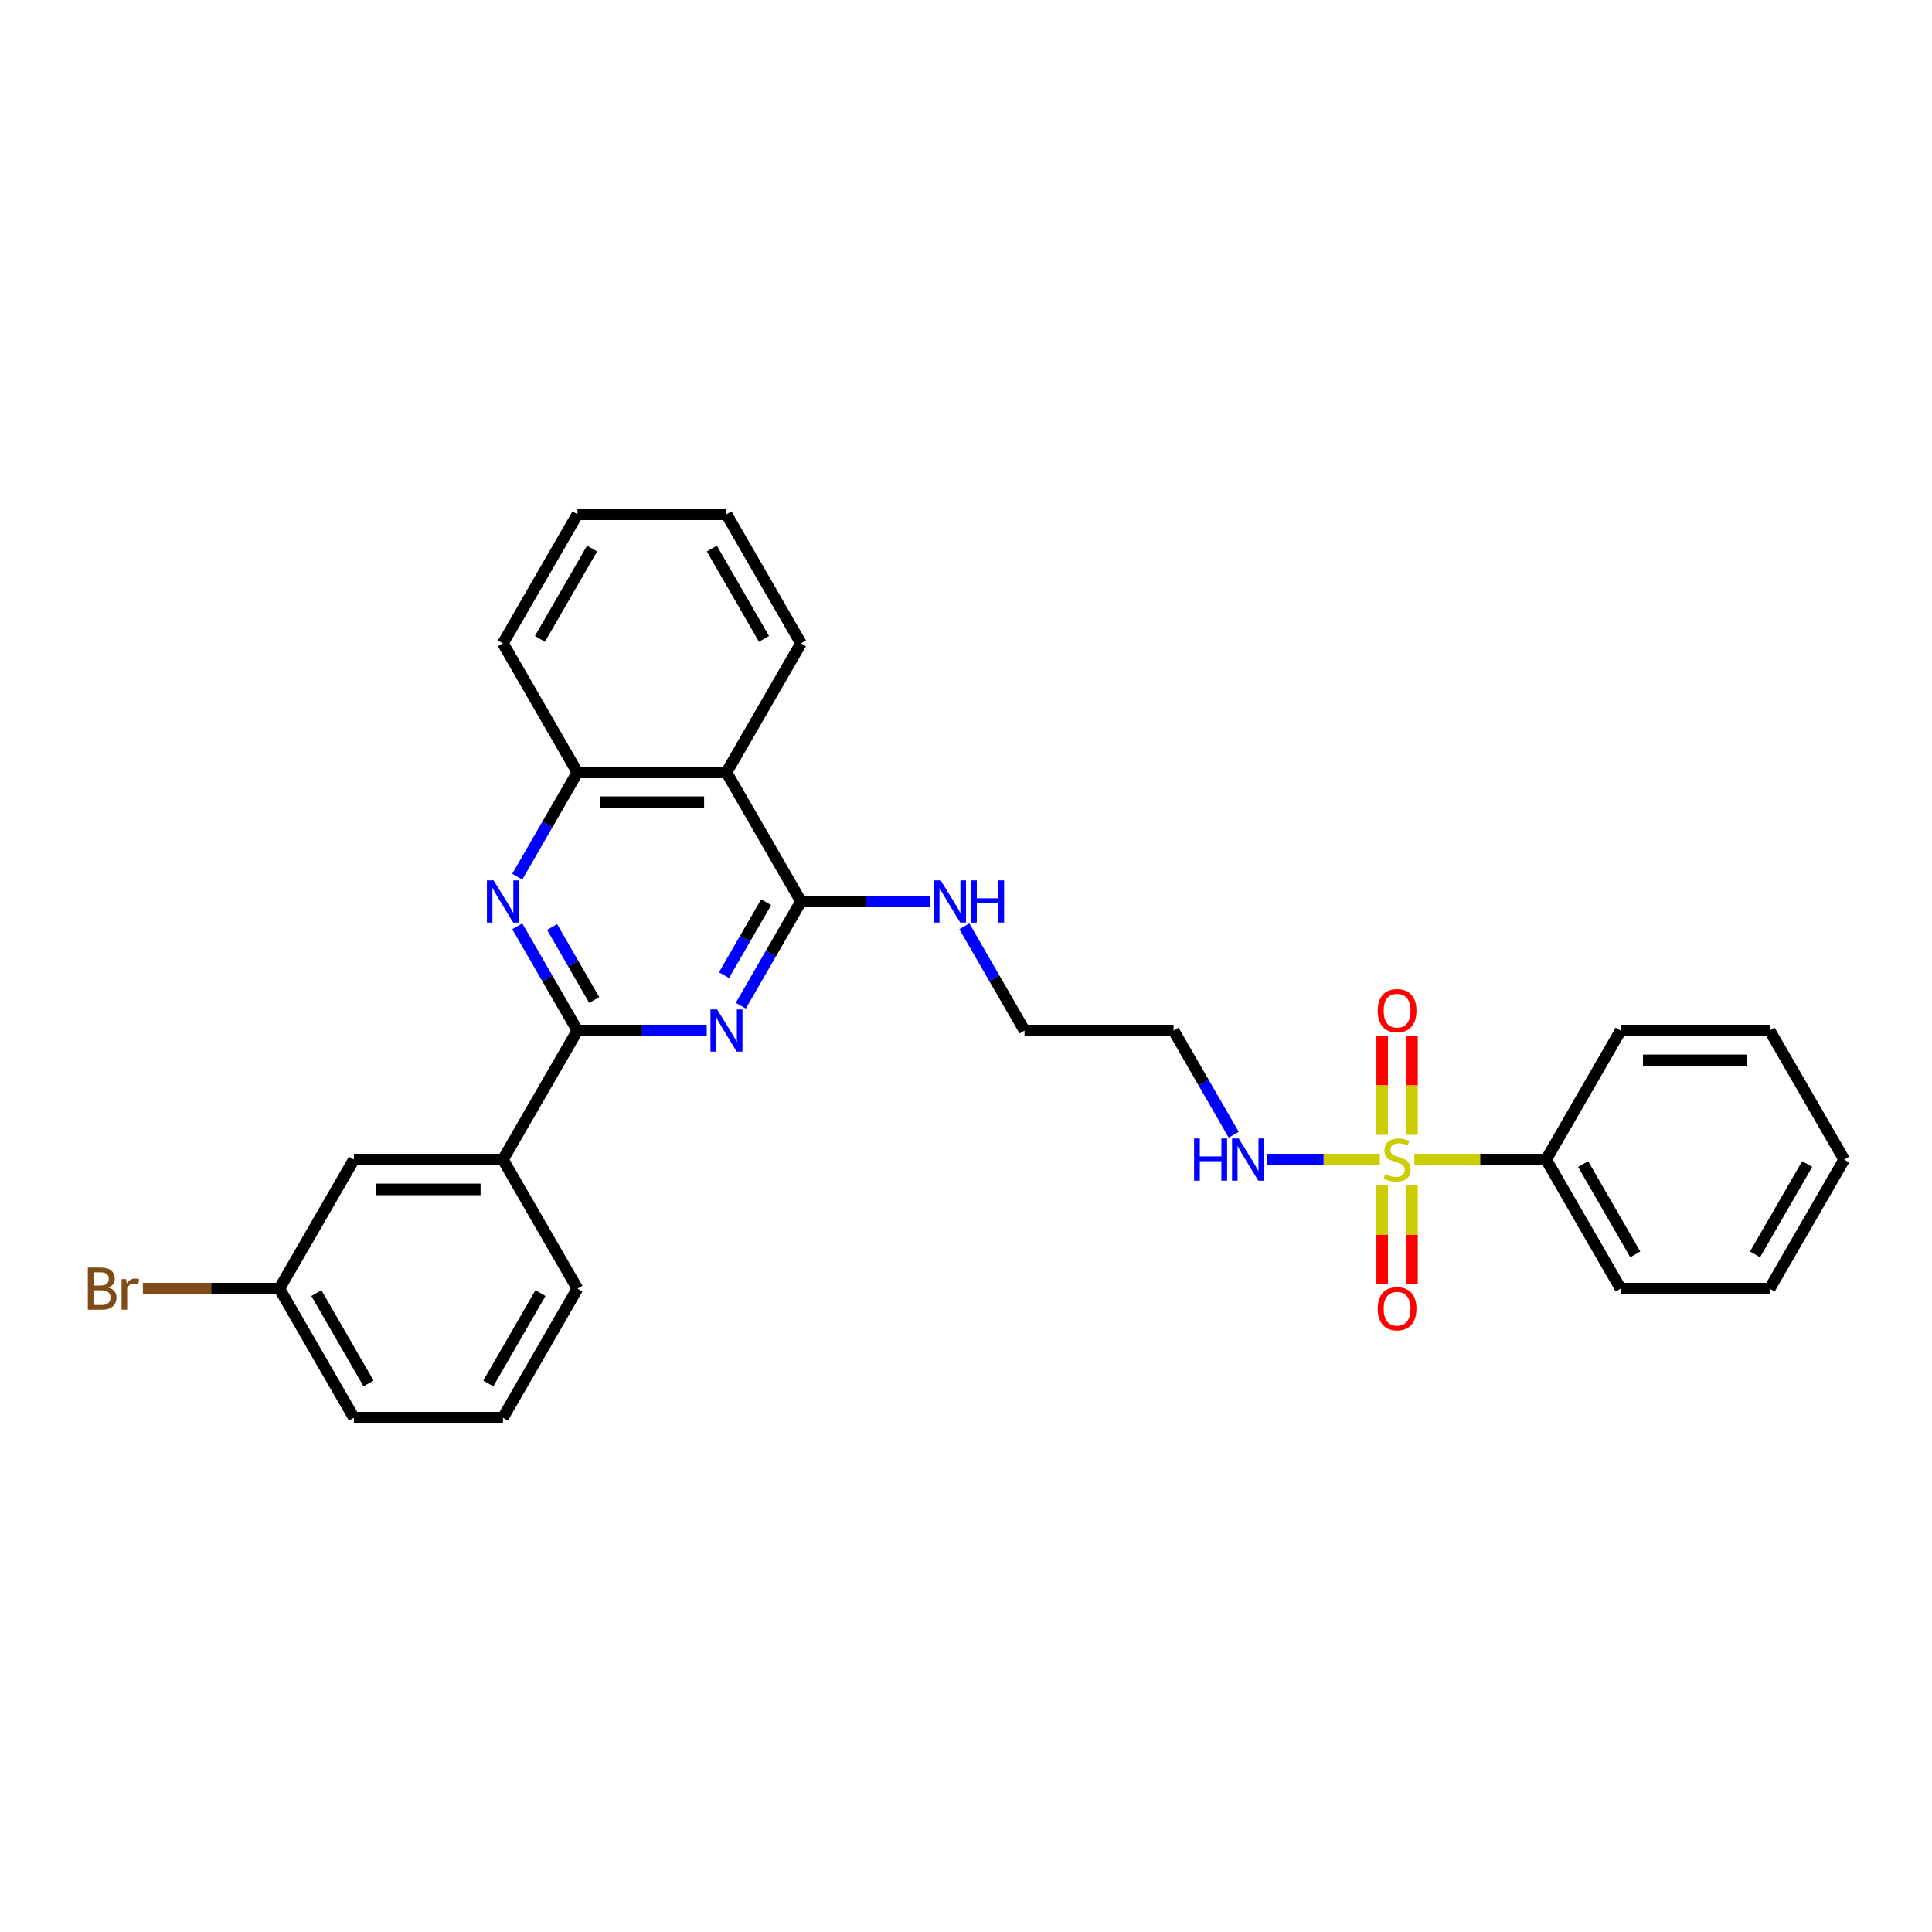 <?xml version='1.0' encoding='iso-8859-1'?>
<svg version='1.1' baseProfile='full'
              xmlns='http://www.w3.org/2000/svg'
                      xmlns:rdkit='http://www.rdkit.org/xml'
                      xmlns:xlink='http://www.w3.org/1999/xlink'
                  xml:space='preserve'
width='1000px' height='1000px' viewBox='0 0 1000 1000'>
<!-- END OF HEADER -->
<rect style='opacity:1.0;fill:#FFFFFF;stroke:none' width='1000' height='1000' x='0' y='0'> </rect>
<path class='bond-7' d='M 730.848,587.384 L 730.848,561.722' style='fill:none;fill-rule:evenodd;stroke:#CCCC00;stroke-width:6px;stroke-linecap:butt;stroke-linejoin:miter;stroke-opacity:1' />
<path class='bond-7' d='M 730.848,561.722 L 730.848,536.06' style='fill:none;fill-rule:evenodd;stroke:#FF0000;stroke-width:6px;stroke-linecap:butt;stroke-linejoin:miter;stroke-opacity:1' />
<path class='bond-7' d='M 715.421,587.384 L 715.421,561.722' style='fill:none;fill-rule:evenodd;stroke:#CCCC00;stroke-width:6px;stroke-linecap:butt;stroke-linejoin:miter;stroke-opacity:1' />
<path class='bond-7' d='M 715.421,561.722 L 715.421,536.06' style='fill:none;fill-rule:evenodd;stroke:#FF0000;stroke-width:6px;stroke-linecap:butt;stroke-linejoin:miter;stroke-opacity:1' />
<path class='bond-8' d='M 715.421,613.61 L 715.421,639.156' style='fill:none;fill-rule:evenodd;stroke:#CCCC00;stroke-width:6px;stroke-linecap:butt;stroke-linejoin:miter;stroke-opacity:1' />
<path class='bond-8' d='M 715.421,639.156 L 715.421,664.702' style='fill:none;fill-rule:evenodd;stroke:#FF0000;stroke-width:6px;stroke-linecap:butt;stroke-linejoin:miter;stroke-opacity:1' />
<path class='bond-8' d='M 730.848,613.61 L 730.848,639.156' style='fill:none;fill-rule:evenodd;stroke:#CCCC00;stroke-width:6px;stroke-linecap:butt;stroke-linejoin:miter;stroke-opacity:1' />
<path class='bond-8' d='M 730.848,639.156 L 730.848,664.702' style='fill:none;fill-rule:evenodd;stroke:#FF0000;stroke-width:6px;stroke-linecap:butt;stroke-linejoin:miter;stroke-opacity:1' />
<path class='bond-9' d='M 732.067,600.204 L 766.169,600.204' style='fill:none;fill-rule:evenodd;stroke:#CCCC00;stroke-width:6px;stroke-linecap:butt;stroke-linejoin:miter;stroke-opacity:1' />
<path class='bond-9' d='M 766.169,600.204 L 800.271,600.204' style='fill:none;fill-rule:evenodd;stroke:#000000;stroke-width:6px;stroke-linecap:butt;stroke-linejoin:miter;stroke-opacity:1' />
<path class='bond-10' d='M 714.202,600.204 L 685.094,600.204' style='fill:none;fill-rule:evenodd;stroke:#CCCC00;stroke-width:6px;stroke-linecap:butt;stroke-linejoin:miter;stroke-opacity:1' />
<path class='bond-10' d='M 685.094,600.204 L 655.987,600.204' style='fill:none;fill-rule:evenodd;stroke:#0000FF;stroke-width:6px;stroke-linecap:butt;stroke-linejoin:miter;stroke-opacity:1' />
<path class='bond-0' d='M 383.437,520.55 L 399.012,493.574' style='fill:none;fill-rule:evenodd;stroke:#0000FF;stroke-width:6px;stroke-linecap:butt;stroke-linejoin:miter;stroke-opacity:1' />
<path class='bond-0' d='M 399.012,493.574 L 414.586,466.599' style='fill:none;fill-rule:evenodd;stroke:#000000;stroke-width:6px;stroke-linecap:butt;stroke-linejoin:miter;stroke-opacity:1' />
<path class='bond-0' d='M 374.749,504.744 L 385.651,485.861' style='fill:none;fill-rule:evenodd;stroke:#0000FF;stroke-width:6px;stroke-linecap:butt;stroke-linejoin:miter;stroke-opacity:1' />
<path class='bond-0' d='M 385.651,485.861 L 396.553,466.978' style='fill:none;fill-rule:evenodd;stroke:#000000;stroke-width:6px;stroke-linecap:butt;stroke-linejoin:miter;stroke-opacity:1' />
<path class='bond-1' d='M 365.805,533.401 L 332.343,533.401' style='fill:none;fill-rule:evenodd;stroke:#0000FF;stroke-width:6px;stroke-linecap:butt;stroke-linejoin:miter;stroke-opacity:1' />
<path class='bond-1' d='M 332.343,533.401 L 298.881,533.401' style='fill:none;fill-rule:evenodd;stroke:#000000;stroke-width:6px;stroke-linecap:butt;stroke-linejoin:miter;stroke-opacity:1' />
<path class='bond-3' d='M 298.881,533.401 L 283.306,506.426' style='fill:none;fill-rule:evenodd;stroke:#000000;stroke-width:6px;stroke-linecap:butt;stroke-linejoin:miter;stroke-opacity:1' />
<path class='bond-3' d='M 283.306,506.426 L 267.732,479.45' style='fill:none;fill-rule:evenodd;stroke:#0000FF;stroke-width:6px;stroke-linecap:butt;stroke-linejoin:miter;stroke-opacity:1' />
<path class='bond-3' d='M 307.569,517.595 L 296.667,498.712' style='fill:none;fill-rule:evenodd;stroke:#000000;stroke-width:6px;stroke-linecap:butt;stroke-linejoin:miter;stroke-opacity:1' />
<path class='bond-3' d='M 296.667,498.712 L 285.764,479.829' style='fill:none;fill-rule:evenodd;stroke:#0000FF;stroke-width:6px;stroke-linecap:butt;stroke-linejoin:miter;stroke-opacity:1' />
<path class='bond-6' d='M 298.881,533.401 L 260.312,600.204' style='fill:none;fill-rule:evenodd;stroke:#000000;stroke-width:6px;stroke-linecap:butt;stroke-linejoin:miter;stroke-opacity:1' />
<path class='bond-2' d='M 414.586,466.599 L 448.048,466.599' style='fill:none;fill-rule:evenodd;stroke:#000000;stroke-width:6px;stroke-linecap:butt;stroke-linejoin:miter;stroke-opacity:1' />
<path class='bond-2' d='M 448.048,466.599 L 481.51,466.599' style='fill:none;fill-rule:evenodd;stroke:#0000FF;stroke-width:6px;stroke-linecap:butt;stroke-linejoin:miter;stroke-opacity:1' />
<path class='bond-4' d='M 414.586,466.599 L 376.018,399.796' style='fill:none;fill-rule:evenodd;stroke:#000000;stroke-width:6px;stroke-linecap:butt;stroke-linejoin:miter;stroke-opacity:1' />
<path class='bond-30' d='M 267.732,453.748 L 283.306,426.772' style='fill:none;fill-rule:evenodd;stroke:#0000FF;stroke-width:6px;stroke-linecap:butt;stroke-linejoin:miter;stroke-opacity:1' />
<path class='bond-30' d='M 283.306,426.772 L 298.881,399.796' style='fill:none;fill-rule:evenodd;stroke:#000000;stroke-width:6px;stroke-linecap:butt;stroke-linejoin:miter;stroke-opacity:1' />
<path class='bond-5' d='M 376.018,399.796 L 298.881,399.796' style='fill:none;fill-rule:evenodd;stroke:#000000;stroke-width:6px;stroke-linecap:butt;stroke-linejoin:miter;stroke-opacity:1' />
<path class='bond-5' d='M 364.447,415.223 L 310.451,415.223' style='fill:none;fill-rule:evenodd;stroke:#000000;stroke-width:6px;stroke-linecap:butt;stroke-linejoin:miter;stroke-opacity:1' />
<path class='bond-16' d='M 376.018,399.796 L 414.586,332.993' style='fill:none;fill-rule:evenodd;stroke:#000000;stroke-width:6px;stroke-linecap:butt;stroke-linejoin:miter;stroke-opacity:1' />
<path class='bond-18' d='M 298.881,399.796 L 260.312,332.993' style='fill:none;fill-rule:evenodd;stroke:#000000;stroke-width:6px;stroke-linecap:butt;stroke-linejoin:miter;stroke-opacity:1' />
<path class='bond-11' d='M 260.312,600.204 L 183.175,600.204' style='fill:none;fill-rule:evenodd;stroke:#000000;stroke-width:6px;stroke-linecap:butt;stroke-linejoin:miter;stroke-opacity:1' />
<path class='bond-11' d='M 248.742,615.631 L 194.746,615.631' style='fill:none;fill-rule:evenodd;stroke:#000000;stroke-width:6px;stroke-linecap:butt;stroke-linejoin:miter;stroke-opacity:1' />
<path class='bond-17' d='M 260.312,600.204 L 298.881,667.007' style='fill:none;fill-rule:evenodd;stroke:#000000;stroke-width:6px;stroke-linecap:butt;stroke-linejoin:miter;stroke-opacity:1' />
<path class='bond-21' d='M 800.271,600.204 L 838.84,667.007' style='fill:none;fill-rule:evenodd;stroke:#000000;stroke-width:6px;stroke-linecap:butt;stroke-linejoin:miter;stroke-opacity:1' />
<path class='bond-21' d='M 819.417,602.511 L 846.415,649.272' style='fill:none;fill-rule:evenodd;stroke:#000000;stroke-width:6px;stroke-linecap:butt;stroke-linejoin:miter;stroke-opacity:1' />
<path class='bond-22' d='M 800.271,600.204 L 838.84,533.401' style='fill:none;fill-rule:evenodd;stroke:#000000;stroke-width:6px;stroke-linecap:butt;stroke-linejoin:miter;stroke-opacity:1' />
<path class='bond-14' d='M 638.578,587.353 L 623.003,560.377' style='fill:none;fill-rule:evenodd;stroke:#0000FF;stroke-width:6px;stroke-linecap:butt;stroke-linejoin:miter;stroke-opacity:1' />
<path class='bond-14' d='M 623.003,560.377 L 607.429,533.401' style='fill:none;fill-rule:evenodd;stroke:#000000;stroke-width:6px;stroke-linecap:butt;stroke-linejoin:miter;stroke-opacity:1' />
<path class='bond-13' d='M 183.175,600.204 L 144.607,667.007' style='fill:none;fill-rule:evenodd;stroke:#000000;stroke-width:6px;stroke-linecap:butt;stroke-linejoin:miter;stroke-opacity:1' />
<path class='bond-12' d='M 499.143,479.45 L 514.717,506.426' style='fill:none;fill-rule:evenodd;stroke:#0000FF;stroke-width:6px;stroke-linecap:butt;stroke-linejoin:miter;stroke-opacity:1' />
<path class='bond-12' d='M 514.717,506.426 L 530.292,533.401' style='fill:none;fill-rule:evenodd;stroke:#000000;stroke-width:6px;stroke-linecap:butt;stroke-linejoin:miter;stroke-opacity:1' />
<path class='bond-15' d='M 144.607,667.007 L 109.278,667.007' style='fill:none;fill-rule:evenodd;stroke:#000000;stroke-width:6px;stroke-linecap:butt;stroke-linejoin:miter;stroke-opacity:1' />
<path class='bond-15' d='M 109.278,667.007 L 73.949,667.007' style='fill:none;fill-rule:evenodd;stroke:#7F4C19;stroke-width:6px;stroke-linecap:butt;stroke-linejoin:miter;stroke-opacity:1' />
<path class='bond-32' d='M 144.607,667.007 L 183.175,733.809' style='fill:none;fill-rule:evenodd;stroke:#000000;stroke-width:6px;stroke-linecap:butt;stroke-linejoin:miter;stroke-opacity:1' />
<path class='bond-32' d='M 163.752,669.313 L 190.75,716.075' style='fill:none;fill-rule:evenodd;stroke:#000000;stroke-width:6px;stroke-linecap:butt;stroke-linejoin:miter;stroke-opacity:1' />
<path class='bond-20' d='M 607.429,533.401 L 530.292,533.401' style='fill:none;fill-rule:evenodd;stroke:#000000;stroke-width:6px;stroke-linecap:butt;stroke-linejoin:miter;stroke-opacity:1' />
<path class='bond-24' d='M 414.586,332.993 L 376.018,266.191' style='fill:none;fill-rule:evenodd;stroke:#000000;stroke-width:6px;stroke-linecap:butt;stroke-linejoin:miter;stroke-opacity:1' />
<path class='bond-24' d='M 395.44,330.687 L 368.442,283.925' style='fill:none;fill-rule:evenodd;stroke:#000000;stroke-width:6px;stroke-linecap:butt;stroke-linejoin:miter;stroke-opacity:1' />
<path class='bond-19' d='M 298.881,667.007 L 260.312,733.809' style='fill:none;fill-rule:evenodd;stroke:#000000;stroke-width:6px;stroke-linecap:butt;stroke-linejoin:miter;stroke-opacity:1' />
<path class='bond-19' d='M 279.735,669.313 L 252.737,716.075' style='fill:none;fill-rule:evenodd;stroke:#000000;stroke-width:6px;stroke-linecap:butt;stroke-linejoin:miter;stroke-opacity:1' />
<path class='bond-25' d='M 260.312,332.993 L 298.881,266.191' style='fill:none;fill-rule:evenodd;stroke:#000000;stroke-width:6px;stroke-linecap:butt;stroke-linejoin:miter;stroke-opacity:1' />
<path class='bond-25' d='M 279.458,330.687 L 306.456,283.925' style='fill:none;fill-rule:evenodd;stroke:#000000;stroke-width:6px;stroke-linecap:butt;stroke-linejoin:miter;stroke-opacity:1' />
<path class='bond-23' d='M 260.312,733.809 L 183.175,733.809' style='fill:none;fill-rule:evenodd;stroke:#000000;stroke-width:6px;stroke-linecap:butt;stroke-linejoin:miter;stroke-opacity:1' />
<path class='bond-26' d='M 838.84,667.007 L 915.977,667.007' style='fill:none;fill-rule:evenodd;stroke:#000000;stroke-width:6px;stroke-linecap:butt;stroke-linejoin:miter;stroke-opacity:1' />
<path class='bond-27' d='M 838.84,533.401 L 915.977,533.401' style='fill:none;fill-rule:evenodd;stroke:#000000;stroke-width:6px;stroke-linecap:butt;stroke-linejoin:miter;stroke-opacity:1' />
<path class='bond-27' d='M 850.41,548.829 L 904.406,548.829' style='fill:none;fill-rule:evenodd;stroke:#000000;stroke-width:6px;stroke-linecap:butt;stroke-linejoin:miter;stroke-opacity:1' />
<path class='bond-31' d='M 376.018,266.191 L 298.881,266.191' style='fill:none;fill-rule:evenodd;stroke:#000000;stroke-width:6px;stroke-linecap:butt;stroke-linejoin:miter;stroke-opacity:1' />
<path class='bond-29' d='M 915.977,667.007 L 954.545,600.204' style='fill:none;fill-rule:evenodd;stroke:#000000;stroke-width:6px;stroke-linecap:butt;stroke-linejoin:miter;stroke-opacity:1' />
<path class='bond-29' d='M 908.402,649.272 L 935.4,602.511' style='fill:none;fill-rule:evenodd;stroke:#000000;stroke-width:6px;stroke-linecap:butt;stroke-linejoin:miter;stroke-opacity:1' />
<path class='bond-28' d='M 915.977,533.401 L 954.545,600.204' style='fill:none;fill-rule:evenodd;stroke:#000000;stroke-width:6px;stroke-linecap:butt;stroke-linejoin:miter;stroke-opacity:1' />
<path  class='atom-0' d='M 716.963 607.702
Q 717.21 607.794, 718.228 608.226
Q 719.247 608.658, 720.357 608.936
Q 721.499 609.183, 722.61 609.183
Q 724.677 609.183, 725.88 608.195
Q 727.084 607.177, 727.084 605.418
Q 727.084 604.215, 726.467 603.475
Q 725.88 602.734, 724.955 602.333
Q 724.029 601.932, 722.486 601.469
Q 720.543 600.883, 719.37 600.327
Q 718.228 599.772, 717.395 598.6
Q 716.593 597.427, 716.593 595.452
Q 716.593 592.706, 718.444 591.009
Q 720.327 589.312, 724.029 589.312
Q 726.559 589.312, 729.429 590.516
L 728.719 592.891
Q 726.096 591.811, 724.122 591.811
Q 721.993 591.811, 720.82 592.706
Q 719.648 593.57, 719.679 595.082
Q 719.679 596.255, 720.265 596.964
Q 720.882 597.674, 721.746 598.075
Q 722.641 598.476, 724.122 598.939
Q 726.096 599.556, 727.269 600.173
Q 728.441 600.79, 729.274 602.055
Q 730.138 603.289, 730.138 605.418
Q 730.138 608.442, 728.102 610.078
Q 726.096 611.682, 722.733 611.682
Q 720.789 611.682, 719.308 611.25
Q 717.858 610.849, 716.13 610.139
L 716.963 607.702
' fill='#CCCC00'/>
<path  class='atom-1' d='M 371.189 522.479
L 378.347 534.049
Q 379.057 535.191, 380.198 537.258
Q 381.34 539.325, 381.402 539.449
L 381.402 522.479
L 384.302 522.479
L 384.302 544.324
L 381.309 544.324
L 373.626 531.673
Q 372.732 530.192, 371.775 528.495
Q 370.849 526.798, 370.572 526.274
L 370.572 544.324
L 367.733 544.324
L 367.733 522.479
L 371.189 522.479
' fill='#0000FF'/>
<path  class='atom-4' d='M 255.483 455.676
L 262.642 467.247
Q 263.351 468.388, 264.493 470.456
Q 265.635 472.523, 265.696 472.646
L 265.696 455.676
L 268.597 455.676
L 268.597 477.521
L 265.604 477.521
L 257.921 464.871
Q 257.026 463.39, 256.07 461.693
Q 255.144 459.996, 254.866 459.471
L 254.866 477.521
L 252.028 477.521
L 252.028 455.676
L 255.483 455.676
' fill='#0000FF'/>
<path  class='atom-8' d='M 713.107 523.129
Q 713.107 517.883, 715.698 514.952
Q 718.29 512.021, 723.134 512.021
Q 727.979 512.021, 730.57 514.952
Q 733.162 517.883, 733.162 523.129
Q 733.162 528.436, 730.539 531.459
Q 727.917 534.452, 723.134 534.452
Q 718.321 534.452, 715.698 531.459
Q 713.107 528.467, 713.107 523.129
M 723.134 531.984
Q 726.467 531.984, 728.256 529.762
Q 730.077 527.51, 730.077 523.129
Q 730.077 518.84, 728.256 516.68
Q 726.467 514.489, 723.134 514.489
Q 719.802 514.489, 717.982 516.649
Q 716.192 518.809, 716.192 523.129
Q 716.192 527.541, 717.982 529.762
Q 719.802 531.984, 723.134 531.984
' fill='#FF0000'/>
<path  class='atom-9' d='M 713.107 677.403
Q 713.107 672.157, 715.698 669.226
Q 718.29 666.295, 723.134 666.295
Q 727.979 666.295, 730.57 669.226
Q 733.162 672.157, 733.162 677.403
Q 733.162 682.71, 730.539 685.734
Q 727.917 688.726, 723.134 688.726
Q 718.321 688.726, 715.698 685.734
Q 713.107 682.741, 713.107 677.403
M 723.134 686.258
Q 726.467 686.258, 728.256 684.036
Q 730.077 681.784, 730.077 677.403
Q 730.077 673.114, 728.256 670.954
Q 726.467 668.763, 723.134 668.763
Q 719.802 668.763, 717.982 670.923
Q 716.192 673.083, 716.192 677.403
Q 716.192 681.815, 717.982 684.036
Q 719.802 686.258, 723.134 686.258
' fill='#FF0000'/>
<path  class='atom-11' d='M 618.058 589.281
L 621.02 589.281
L 621.02 598.569
L 632.19 598.569
L 632.19 589.281
L 635.152 589.281
L 635.152 611.127
L 632.19 611.127
L 632.19 601.037
L 621.02 601.037
L 621.02 611.127
L 618.058 611.127
L 618.058 589.281
' fill='#0000FF'/>
<path  class='atom-11' d='M 641.169 589.281
L 648.327 600.852
Q 649.036 601.994, 650.178 604.061
Q 651.32 606.128, 651.381 606.252
L 651.381 589.281
L 654.282 589.281
L 654.282 611.127
L 651.289 611.127
L 643.606 598.476
Q 642.711 596.995, 641.755 595.298
Q 640.829 593.601, 640.551 593.076
L 640.551 611.127
L 637.713 611.127
L 637.713 589.281
L 641.169 589.281
' fill='#0000FF'/>
<path  class='atom-13' d='M 486.894 455.676
L 494.053 467.247
Q 494.762 468.388, 495.904 470.456
Q 497.046 472.523, 497.107 472.646
L 497.107 455.676
L 500.008 455.676
L 500.008 477.521
L 497.015 477.521
L 489.332 464.871
Q 488.437 463.39, 487.481 461.693
Q 486.555 459.996, 486.277 459.471
L 486.277 477.521
L 483.439 477.521
L 483.439 455.676
L 486.894 455.676
' fill='#0000FF'/>
<path  class='atom-13' d='M 502.63 455.676
L 505.592 455.676
L 505.592 464.963
L 516.762 464.963
L 516.762 455.676
L 519.724 455.676
L 519.724 477.521
L 516.762 477.521
L 516.762 467.432
L 505.592 467.432
L 505.592 477.521
L 502.63 477.521
L 502.63 455.676
' fill='#0000FF'/>
<path  class='atom-16' d='M 56.069 666.451
Q 58.167 667.037, 59.216 668.333
Q 60.296 669.598, 60.296 671.481
Q 60.296 674.504, 58.352 676.232
Q 56.439 677.929, 52.798 677.929
L 45.455 677.929
L 45.455 656.084
L 51.903 656.084
Q 55.637 656.084, 57.519 657.596
Q 59.401 659.108, 59.401 661.885
Q 59.401 665.186, 56.069 666.451
M 48.386 658.552
L 48.386 665.402
L 51.903 665.402
Q 54.063 665.402, 55.174 664.538
Q 56.315 663.643, 56.315 661.885
Q 56.315 658.552, 51.903 658.552
L 48.386 658.552
M 52.798 675.461
Q 54.927 675.461, 56.069 674.443
Q 57.21 673.424, 57.21 671.481
Q 57.21 669.691, 55.945 668.796
Q 54.711 667.871, 52.335 667.871
L 48.386 667.871
L 48.386 675.461
L 52.798 675.461
' fill='#7F4C19'/>
<path  class='atom-16' d='M 65.263 662.07
L 65.603 664.261
Q 67.269 661.792, 69.984 661.792
Q 70.848 661.792, 72.02 662.101
L 71.558 664.692
Q 70.231 664.384, 69.49 664.384
Q 68.195 664.384, 67.331 664.908
Q 66.498 665.402, 65.819 666.605
L 65.819 677.929
L 62.918 677.929
L 62.918 662.07
L 65.263 662.07
' fill='#7F4C19'/>
</svg>
